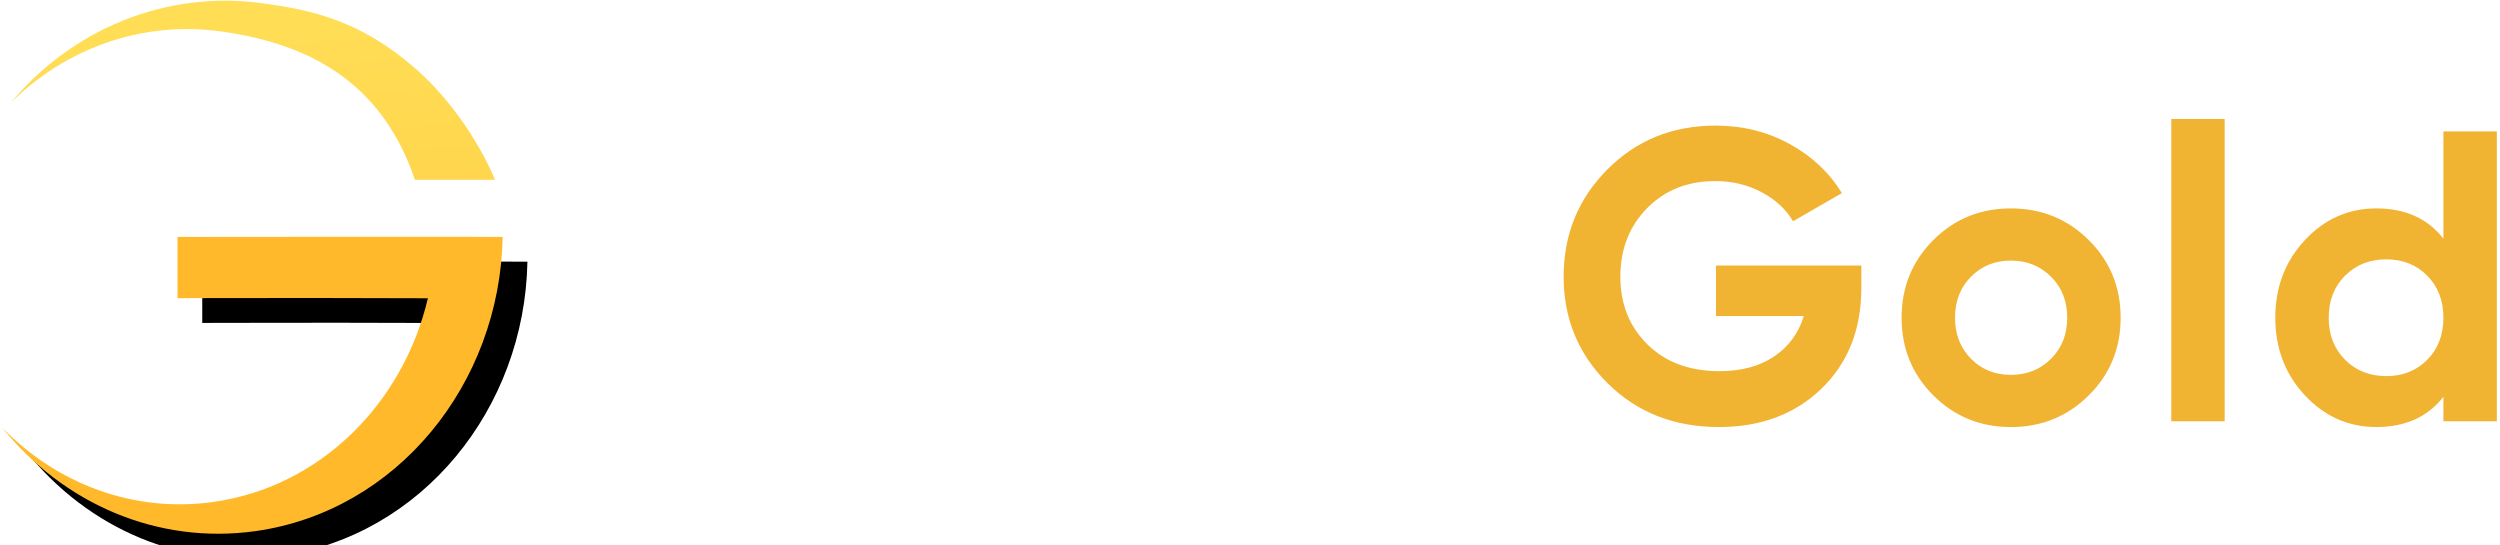 <svg width="275" height="60" viewBox="0 0 202 44" xmlns="http://www.w3.org/2000/svg" xmlns:xlink="http://www.w3.org/1999/xlink"> <defs> <path d="M14.342 19.108v4.955s-.863-.022 10.932-.022l9.3.022C32.57 32.553 25.895 39.3 17.25 40.52c-6.495.915-12.68-1.492-17.057-5.986 4.892 6.068 12.469 9.47 20.466 8.342 11.408-1.61 19.737-11.875 19.957-23.768.002-.03-26.274 0-26.274 0z" id="b"></path> <filter x="-50%" y="-50%" width="200%" height="200%" filterUnits="objectBoundingBox" id="a"> <feOffset dx="2" dy="2" in="SourceAlpha" result="shadowOffsetOuter1"></feOffset> <feColorMatrix values="0 0 0 0 1 0 0 0 0 1 0 0 0 0 1 0 0 0 0 0" in="shadowOffsetOuter1"></feColorMatrix> </filter> <linearGradient x1="33.661%" y1="14.82%" x2="112.619%" y2="446.977%" id="c"> <stop stop-color="#FFDE56" offset="0%"></stop> <stop stop-color="#FFB92B" offset="100%"></stop> </linearGradient> </defs> <g fill="none" fill-rule="evenodd"> <path d="M67.571 34.468c-3.524 0-6.434-1.17-8.732-3.513-2.297-2.341-3.446-5.23-3.446-8.665 0-3.457 1.149-6.35 3.446-8.682 2.298-2.33 5.208-3.496 8.732-3.496 2.12 0 4.076.497 5.872 1.489 1.795.993 3.195 2.336 4.199 4.032L73.66 17.94c-.58-1.048-1.405-1.868-2.475-2.459-1.071-.591-2.275-.887-3.614-.887-2.275 0-4.11.714-5.503 2.142-1.394 1.427-2.091 3.278-2.091 5.553 0 2.253.697 4.093 2.09 5.52 1.395 1.428 3.23 2.142 5.504 2.142 1.339 0 2.549-.296 3.63-.887 1.082-.59 1.902-1.4 2.46-2.425l3.98 2.308c-1.003 1.695-2.397 3.039-4.181 4.032-1.785.992-3.748 1.488-5.889 1.488zm26.573-17.196h4.316V34h-4.316v-1.974c-1.294 1.628-3.112 2.442-5.453 2.442-2.23 0-4.143-.853-5.738-2.559-1.595-1.706-2.392-3.797-2.392-6.273 0-2.476.797-4.567 2.392-6.273 1.595-1.706 3.507-2.56 5.738-2.56 2.341 0 4.16.815 5.453 2.443v-1.974zm-4.65 13.081c1.338 0 2.447-.44 3.328-1.321.881-.881 1.322-2.013 1.322-3.396s-.44-2.515-1.322-3.396c-.88-.88-1.99-1.321-3.329-1.321-1.338 0-2.442.44-3.312 1.321-.87.881-1.304 2.013-1.304 3.396s.434 2.515 1.304 3.396c.87.88 1.974 1.321 3.312 1.321zm18.241-10.204c.402-1.07 1.066-1.873 1.991-2.409.926-.535 1.957-.803 3.095-.803v4.818c-1.316-.156-2.493.112-3.53.803-1.037.691-1.556 1.84-1.556 3.446V34h-4.315V17.272h4.315v2.877zm10.782-4.884c-.714 0-1.333-.263-1.857-.787s-.786-1.143-.786-1.857c0-.713.262-1.338.786-1.873.524-.535 1.143-.803 1.857-.803.736 0 1.366.268 1.89.803.524.535.786 1.16.786 1.873 0 .714-.262 1.333-.786 1.857s-1.154.787-1.89.787zM116.376 34V17.272h4.315V34h-4.315z" fill="#FFF"></path> <path d="M150.396 21.42v1.807c0 3.346-1.07 6.056-3.211 8.13-2.142 2.074-4.907 3.111-8.298 3.111-3.613 0-6.607-1.176-8.983-3.53-2.375-2.352-3.563-5.224-3.563-8.614 0-3.413 1.177-6.301 3.53-8.665 2.353-2.365 5.27-3.547 8.749-3.547 2.186 0 4.182.497 5.988 1.489 1.807.993 3.212 2.314 4.216 3.965l-3.948 2.275c-.558-.96-1.4-1.74-2.526-2.342-1.126-.603-2.38-.904-3.764-.904-2.23 0-4.065.73-5.503 2.192-1.439 1.46-2.158 3.306-2.158 5.537 0 2.208.73 4.031 2.191 5.47 1.461 1.438 3.396 2.158 5.805 2.158 1.784 0 3.262-.396 4.433-1.188 1.17-.792 1.968-1.879 2.392-3.262h-7.093V21.42h11.743zm12.086 13.048c-2.475 0-4.566-.853-6.273-2.559-1.706-1.706-2.559-3.797-2.559-6.273 0-2.476.853-4.567 2.56-6.273 1.706-1.706 3.797-2.56 6.272-2.56 2.476 0 4.573.854 6.29 2.56 1.718 1.706 2.576 3.797 2.576 6.273 0 2.476-.858 4.567-2.576 6.273-1.717 1.706-3.814 2.56-6.29 2.56zm0-4.215c1.294 0 2.376-.435 3.246-1.305.87-.87 1.304-1.974 1.304-3.312 0-1.338-.434-2.442-1.304-3.312-.87-.87-1.952-1.305-3.246-1.305-1.293 0-2.37.435-3.228 1.305-.859.87-1.288 1.974-1.288 3.312 0 1.338.43 2.442 1.288 3.312.859.87 1.935 1.305 3.228 1.305zM175.438 34V9.577h4.316V34h-4.316zm21.99-23.42h4.315V34h-4.316v-1.974c-1.27 1.628-3.078 2.442-5.42 2.442-2.252 0-4.176-.853-5.77-2.559-1.595-1.706-2.393-3.797-2.393-6.273 0-2.476.798-4.567 2.392-6.273 1.595-1.706 3.519-2.56 5.772-2.56 2.341 0 4.148.815 5.42 2.443V10.58zm-4.618 19.773c1.339 0 2.443-.44 3.313-1.321.87-.881 1.304-2.013 1.304-3.396s-.434-2.515-1.304-3.396c-.87-.88-1.974-1.321-3.313-1.321-1.338 0-2.447.44-3.328 1.321-.881.881-1.322 2.013-1.322 3.396s.44 2.515 1.322 3.396c.88.88 1.99 1.321 3.328 1.321z" fill="#F1B332"></path> <g> <use fill="#000" filter="url(#a)" xlink:href="#b"></use> <use fill="#FFB92B" xlink:href="#b"></use> </g> <path d="M.866 8.273C5.218 3.94 11.368 1.617 17.826 2.5c7.933 1.085 13.214 4.69 15.7 11.99h6.47s-1.993-5.118-6.47-9.024C29.05 1.56 25.056.753 21.217.227 13.264-.86 5.73 2.421.866 8.273z" fill="url(#c)"></path> <path d="M.31 21.448c0 8.268 6.674 14.995 14.877 14.995 6.595 0 12.195-4.349 14.14-10.348h-5.75c-1.632 2.982-4.778 5.01-8.39 5.01-5.283 0-9.58-4.333-9.58-9.657 0-5.325 4.297-9.657 9.58-9.657 3.493 0 6.55 1.895 8.224 4.716h5.817c-2.031-5.847-7.554-10.054-14.04-10.054C6.983 6.453.308 13.179.308 21.448z" fill="#FFF"></path> </g> </svg>
